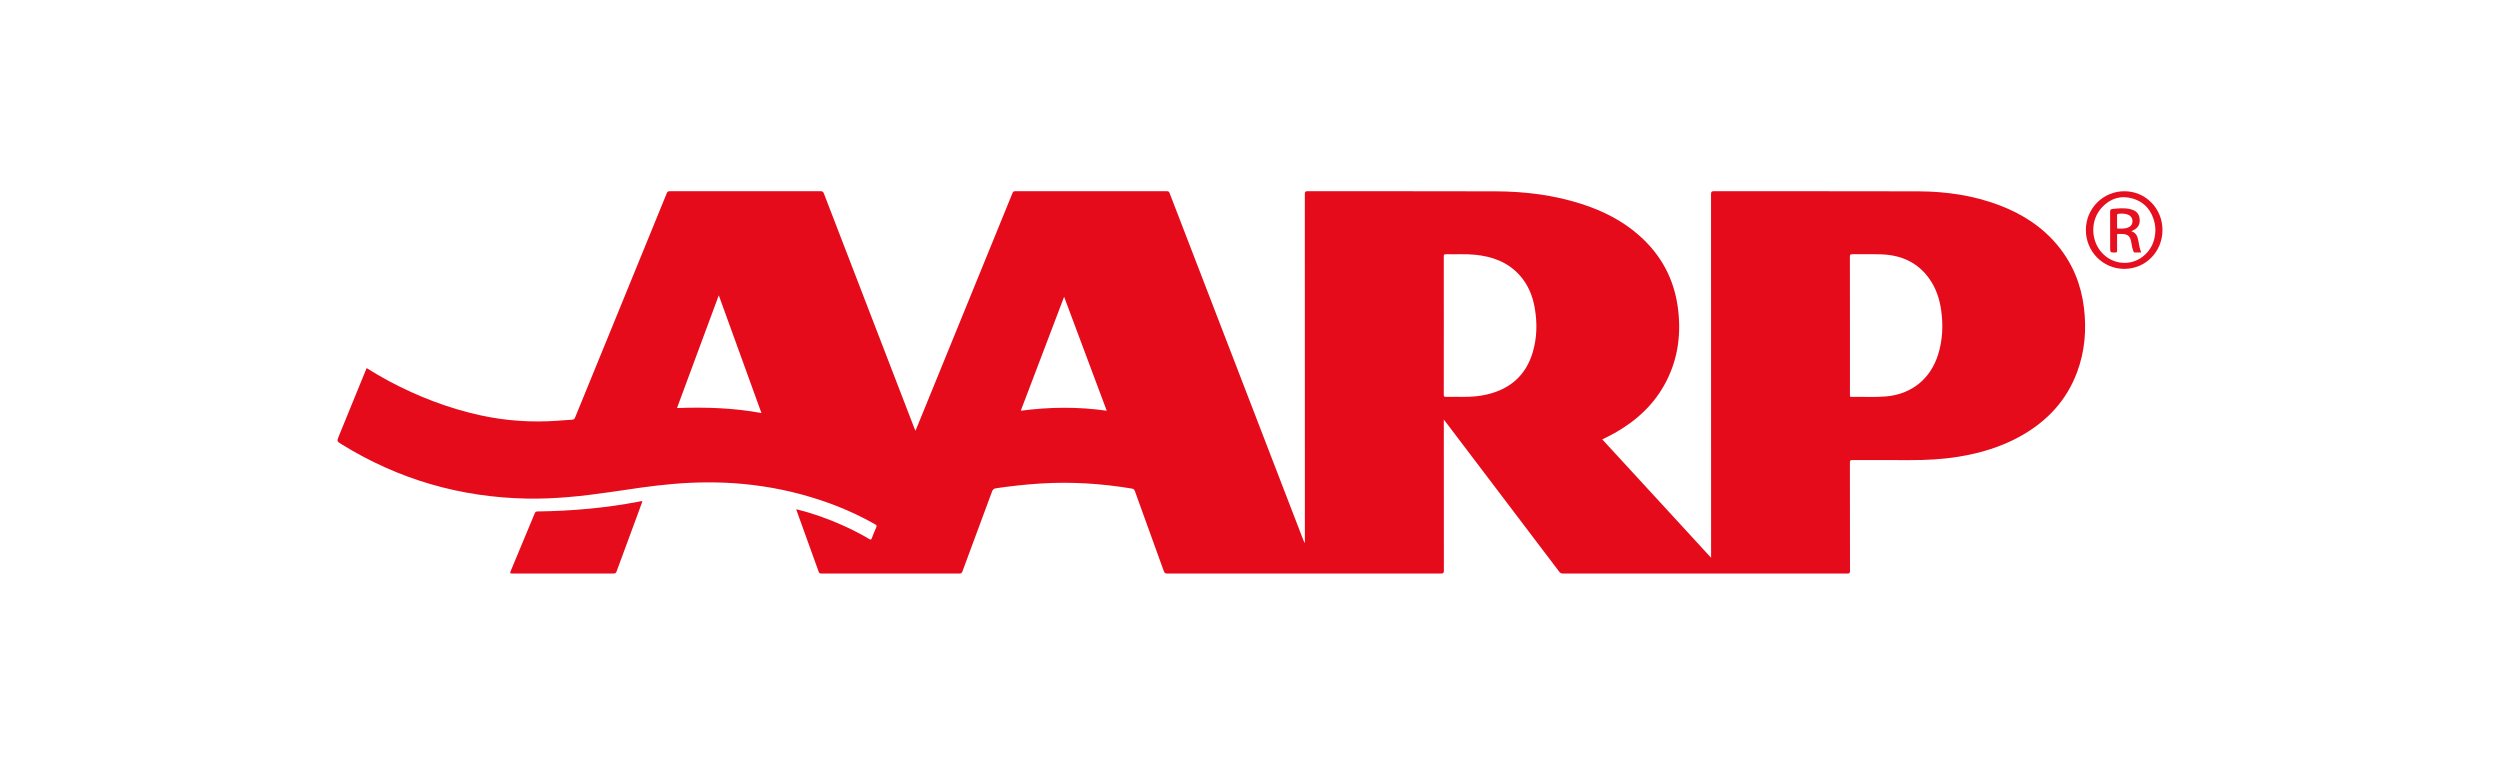 <?xml version="1.0" encoding="utf-8"?>
<!-- Generator: Adobe Illustrator 17.0.0, SVG Export Plug-In . SVG Version: 6.00 Build 0)  -->
<!DOCTYPE svg PUBLIC "-//W3C//DTD SVG 1.0//EN" "http://www.w3.org/TR/2001/REC-SVG-20010904/DTD/svg10.dtd">
<svg version="1.0" id="Layer_1" xmlns="http://www.w3.org/2000/svg" xmlns:xlink="http://www.w3.org/1999/xlink" x="0px" y="0px"
	 width="340px" height="104px" viewBox="0 0 340 104" enable-background="new 0 0 340 104" xml:space="preserve">
<g>
	<path fill="#E60B1B" d="M108.306,69.255c2.194,0.548,4.283,1.286,6.312,2.196c1.236,0.554,2.443,1.168,3.607,1.86
		c0.195,0.116,0.263,0.095,0.342-0.116c0.188-0.503,0.392-1,0.61-1.491c0.087-0.196,0.038-0.279-0.139-0.38
		c-2.375-1.361-4.873-2.445-7.468-3.308c-3.398-1.13-6.881-1.853-10.447-2.193c-3.216-0.307-6.429-0.28-9.645-0.002
		c-2.868,0.247-5.708,0.697-8.554,1.112c-3.733,0.544-7.479,0.945-11.256,0.875c-9.075-0.17-17.491-2.612-25.219-7.39
		c-0.657-0.406-0.649-0.416-0.354-1.139c1.211-2.964,2.421-5.928,3.632-8.891c0.043-0.105,0.09-0.208,0.142-0.328
		c0.994,0.632,2,1.223,3.031,1.772c3.961,2.109,8.112,3.708,12.503,4.664c3.432,0.747,6.901,0.971,10.402,0.726
		c0.661-0.046,1.321-0.108,1.982-0.138c0.232-0.011,0.34-0.094,0.427-0.306c2.341-5.737,4.69-11.472,7.036-17.207
		c1.81-4.425,3.62-8.851,5.424-13.279c0.085-0.21,0.184-0.288,0.423-0.288c6.835,0.008,13.669,0.008,20.504,0.001
		c0.245,0,0.353,0.066,0.444,0.301c4.099,10.65,8.206,21.297,12.313,31.944c0.039,0.102,0.086,0.201,0.146,0.339
		c0.472-1.154,0.929-2.271,1.386-3.389c3.938-9.648,7.876-19.295,11.81-28.944c0.071-0.175,0.15-0.249,0.354-0.249
		c6.886,0.006,13.773,0.007,20.659-0.001c0.231,0,0.293,0.102,0.362,0.281c4.325,11.226,8.653,22.451,12.98,33.676
		c1.742,4.519,3.484,9.039,5.226,13.558c0.043,0.111,0.091,0.221,0.182,0.322c0-0.129,0-0.257,0-0.386
		c0-15.689,0.001-31.377-0.007-47.066c0-0.302,0.057-0.388,0.379-0.388c8.512,0.011,17.025-0.008,25.537,0.019
		c3.991,0.012,7.925,0.491,11.742,1.725c2.913,0.942,5.603,2.296,7.9,4.353c2.886,2.584,4.628,5.793,5.16,9.634
		c0.49,3.531,0.077,6.937-1.565,10.137c-1.581,3.081-4.016,5.328-7.002,7.017c-0.279,0.158-0.564,0.304-0.849,0.45
		c-0.273,0.14-0.55,0.273-0.848,0.42c4.93,5.363,9.838,10.703,14.798,16.097c0-0.191,0-0.31,0-0.429
		c0-16.341,0.001-32.682-0.008-49.023c0-0.323,0.079-0.399,0.4-0.399c9.247,0.01,18.495-0.008,27.742,0.018
		c3.811,0.011,7.547,0.546,11.13,1.915c3.098,1.184,5.813,2.928,7.93,5.52c1.996,2.444,3.129,5.258,3.513,8.379
		c0.367,2.983,0.128,5.909-0.918,8.742c-1.438,3.893-4.101,6.721-7.684,8.728c-2.628,1.472-5.469,2.319-8.427,2.804
		c-2.203,0.361-4.422,0.474-6.652,0.466c-2.61-0.009-5.219,0.002-7.829-0.009c-0.263-0.001-0.32,0.073-0.32,0.326
		c0.008,4.919,0.003,9.838,0.013,14.757c0.001,0.291-0.081,0.352-0.359,0.352c-12.893-0.007-25.785-0.007-38.678-0.001
		c-0.234,0-0.373-0.073-0.512-0.257c-5.149-6.797-10.304-13.591-15.458-20.384c-0.06-0.079-0.124-0.156-0.234-0.295
		c0,0.179,0,0.287,0,0.396c0,6.721-0.003,13.441,0.009,20.162c0.001,0.328-0.095,0.379-0.394,0.379
		c-12.406-0.008-24.812-0.008-37.218,0.001c-0.278,0-0.39-0.087-0.48-0.338c-1.304-3.624-2.62-7.245-3.927-10.868
		c-0.08-0.221-0.188-0.314-0.43-0.355c-4.142-0.688-8.304-0.95-12.498-0.679c-1.995,0.129-3.978,0.35-5.955,0.638
		c-0.306,0.045-0.449,0.175-0.554,0.46c-1.336,3.624-2.686,7.243-4.025,10.866c-0.077,0.21-0.177,0.274-0.397,0.274
		c-6.254-0.006-12.507-0.005-18.761-0.003c-0.172,0-0.301,0.002-0.378-0.212c-1.002-2.8-2.016-5.596-3.026-8.394
		C108.316,69.36,108.317,69.328,108.306,69.255z M251.592,44.255c0,2.61,0,5.219,0,7.829c0,0.559,0.001,1.118-0.001,1.678
		c-0.001,0.121-0.008,0.217,0.17,0.214c1.583-0.034,3.17,0.076,4.75-0.063c3.48-0.305,6.049-2.391,7.082-5.728
		c0.608-1.964,0.69-3.968,0.407-5.989c-0.216-1.544-0.701-3-1.61-4.285c-1.596-2.257-3.861-3.229-6.55-3.32
		c-1.303-0.044-2.609-0.003-3.914-0.019c-0.264-0.003-0.342,0.05-0.341,0.332C251.596,38.021,251.592,41.138,251.592,44.255z
		 M196.359,44.263c0,3.137,0.003,6.274-0.006,9.411c-0.001,0.244,0.062,0.309,0.305,0.304c0.818-0.016,1.636-0.009,2.454-0.005
		c1.038,0.004,2.068-0.085,3.08-0.318c3.162-0.729,5.313-2.581,6.254-5.723c0.586-1.956,0.628-3.955,0.295-5.962
		c-0.285-1.717-0.924-3.281-2.11-4.583c-1.609-1.766-3.695-2.507-6.006-2.739c-1.322-0.133-2.649-0.039-3.973-0.075
		c-0.256-0.007-0.299,0.078-0.298,0.31C196.361,38.01,196.359,41.136,196.359,44.263z M103.556,56.173
		c-1.939-5.35-3.855-10.639-5.802-16.012c-1.913,5.161-3.791,10.23-5.683,15.333C95.929,55.357,99.728,55.464,103.556,56.173z
		 M150.516,55.859c-1.937-5.178-3.853-10.301-5.797-15.495c-1.98,5.205-3.926,10.322-5.894,15.496
		C142.742,55.342,146.599,55.303,150.516,55.859z"/>
	<path fill="#E60C1C" d="M87.368,68.187c-0.334,0.91-0.666,1.819-1.002,2.726c-0.838,2.266-1.681,4.529-2.509,6.798
		c-0.083,0.228-0.189,0.287-0.42,0.287c-4.596-0.007-9.192-0.008-13.787,0.001c-0.303,0.001-0.303-0.074-0.201-0.319
		c1.098-2.618,2.188-5.24,3.272-7.863c0.078-0.188,0.167-0.257,0.381-0.26c4.654-0.059,9.274-0.464,13.848-1.347
		C87.078,68.186,87.209,68.124,87.368,68.187z"/>
	<path fill="#E60F1F" d="M294.096,31.295c-0.007,2.954-2.302,5.277-5.208,5.271c-2.89-0.006-5.209-2.359-5.21-5.287
		c-0.001-2.925,2.347-5.278,5.258-5.27C291.814,26.016,294.102,28.361,294.096,31.295z M293.137,31.297
		c-0.018-0.32-0.026-0.641-0.099-0.955c-0.387-1.655-1.325-2.846-2.984-3.336c-1.603-0.473-3.015-0.039-4.156,1.164
		c-1.624,1.712-1.611,4.507-0.008,6.239c1.468,1.586,3.891,1.799,5.56,0.465C292.59,33.963,293.106,32.74,293.137,31.297z"/>
	<path fill="#E7101F" d="M289.849,31.445c0.633,0.186,0.845,0.669,0.951,1.219c0.105,0.547,0.175,1.1,0.402,1.673
		c-0.312,0-0.594-0.002-0.876,0.001c-0.141,0.001-0.162-0.113-0.197-0.204c-0.128-0.34-0.208-0.695-0.253-1.053
		c-0.164-1.306-0.822-1.281-1.82-1.267c-0.186,0.003-0.132,0.154-0.133,0.255c-0.004,0.662-0.009,1.325,0.002,1.987
		c0.003,0.202-0.028,0.29-0.263,0.288c-0.68-0.007-0.68,0.005-0.68-0.673c0-1.615,0.008-3.229-0.007-4.844
		c-0.003-0.285,0.063-0.385,0.361-0.415c0.785-0.08,1.566-0.151,2.346,0.023c0.894,0.199,1.316,0.7,1.32,1.542
		c0.003,0.614-0.291,1.038-0.823,1.314C290.08,31.341,289.977,31.385,289.849,31.445z M287.921,30.078c0,0.269,0,0.538,0,0.807
		c0,0.107-0.006,0.209,0.152,0.208c0.423-0.003,0.849,0.023,1.26-0.116c0.441-0.15,0.669-0.439,0.682-0.858
		c0.013-0.431-0.208-0.766-0.631-0.933c-0.416-0.165-0.85-0.147-1.285-0.112c-0.149,0.012-0.183,0.095-0.179,0.229
		C287.926,29.561,287.921,29.82,287.921,30.078z"/>
</g>
</svg>

